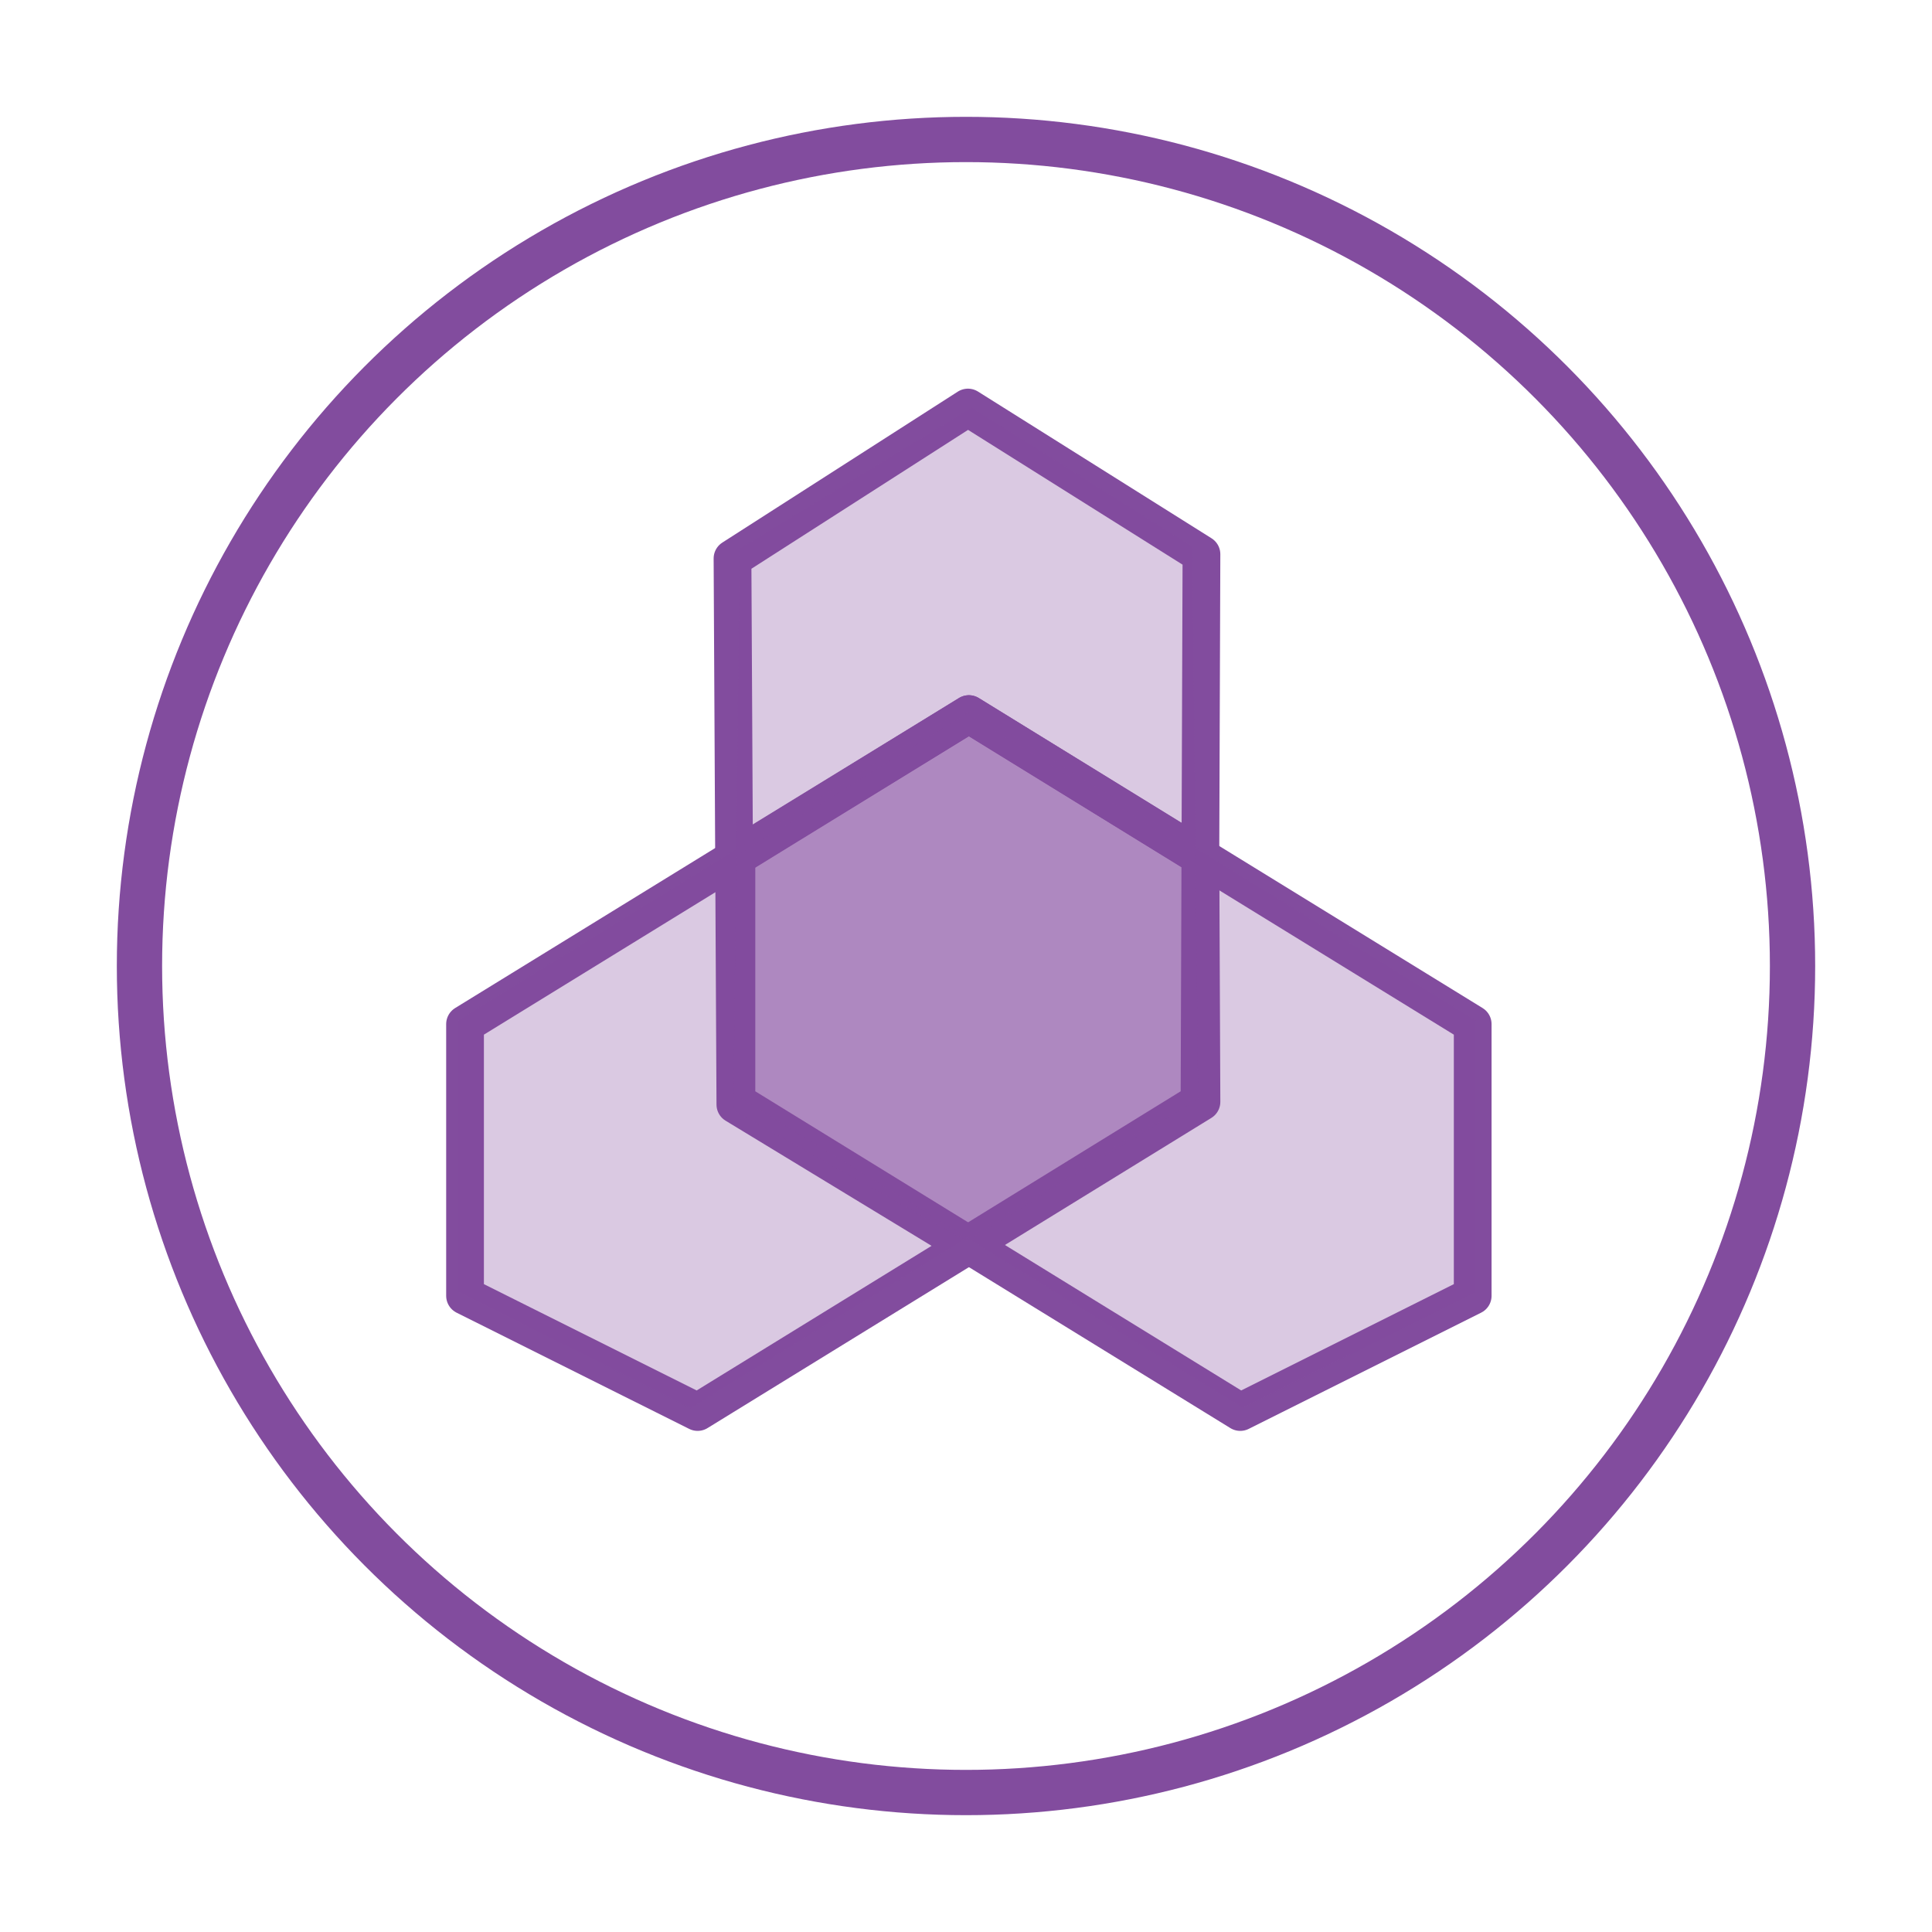 <svg viewBox="0 0 128 128" xmlns="http://www.w3.org/2000/svg"><g fill="none" stroke="#824c9e" stroke-linecap="round" stroke-linejoin="round"><path d="m64.19 47.31-33.38 20.54v18l15.41 7.7 33.38-20.55-.07-16.24z" stroke-width="2.5"/><path d="m64.19 47.31 33.38 20.54v18l-15.4 7.7-33.38-20.55v-16.25z" stroke-width="2.5"/><path d="m64.13 27 15.47 9.72-.13 36.28-15.41 9.5-15.34-9.32-.19-36.18z" stroke-width="2.5"/></g><path d="m63.74 47.05-33.38 20.54v18l15.41 7.7 33.38-20.56v-16.18z" fill="#824c9e" opacity=".3"/><path d="m64.38 47.05 33.39 20.54v18l-15.41 7.7-33.36-20.56v-16.18z" fill="#824c9e" opacity=".3"/><path d="m48.59 73.57.41-37.23 15.38-9.34 14.62 9.21.38 36.59-15.32 9.43z" fill="#824c9e" opacity=".3"/><circle cx="64" cy="64" fill="none" r="54.76" stroke="#824c9e" stroke-linecap="round" stroke-linejoin="round" stroke-width="3"/></svg>